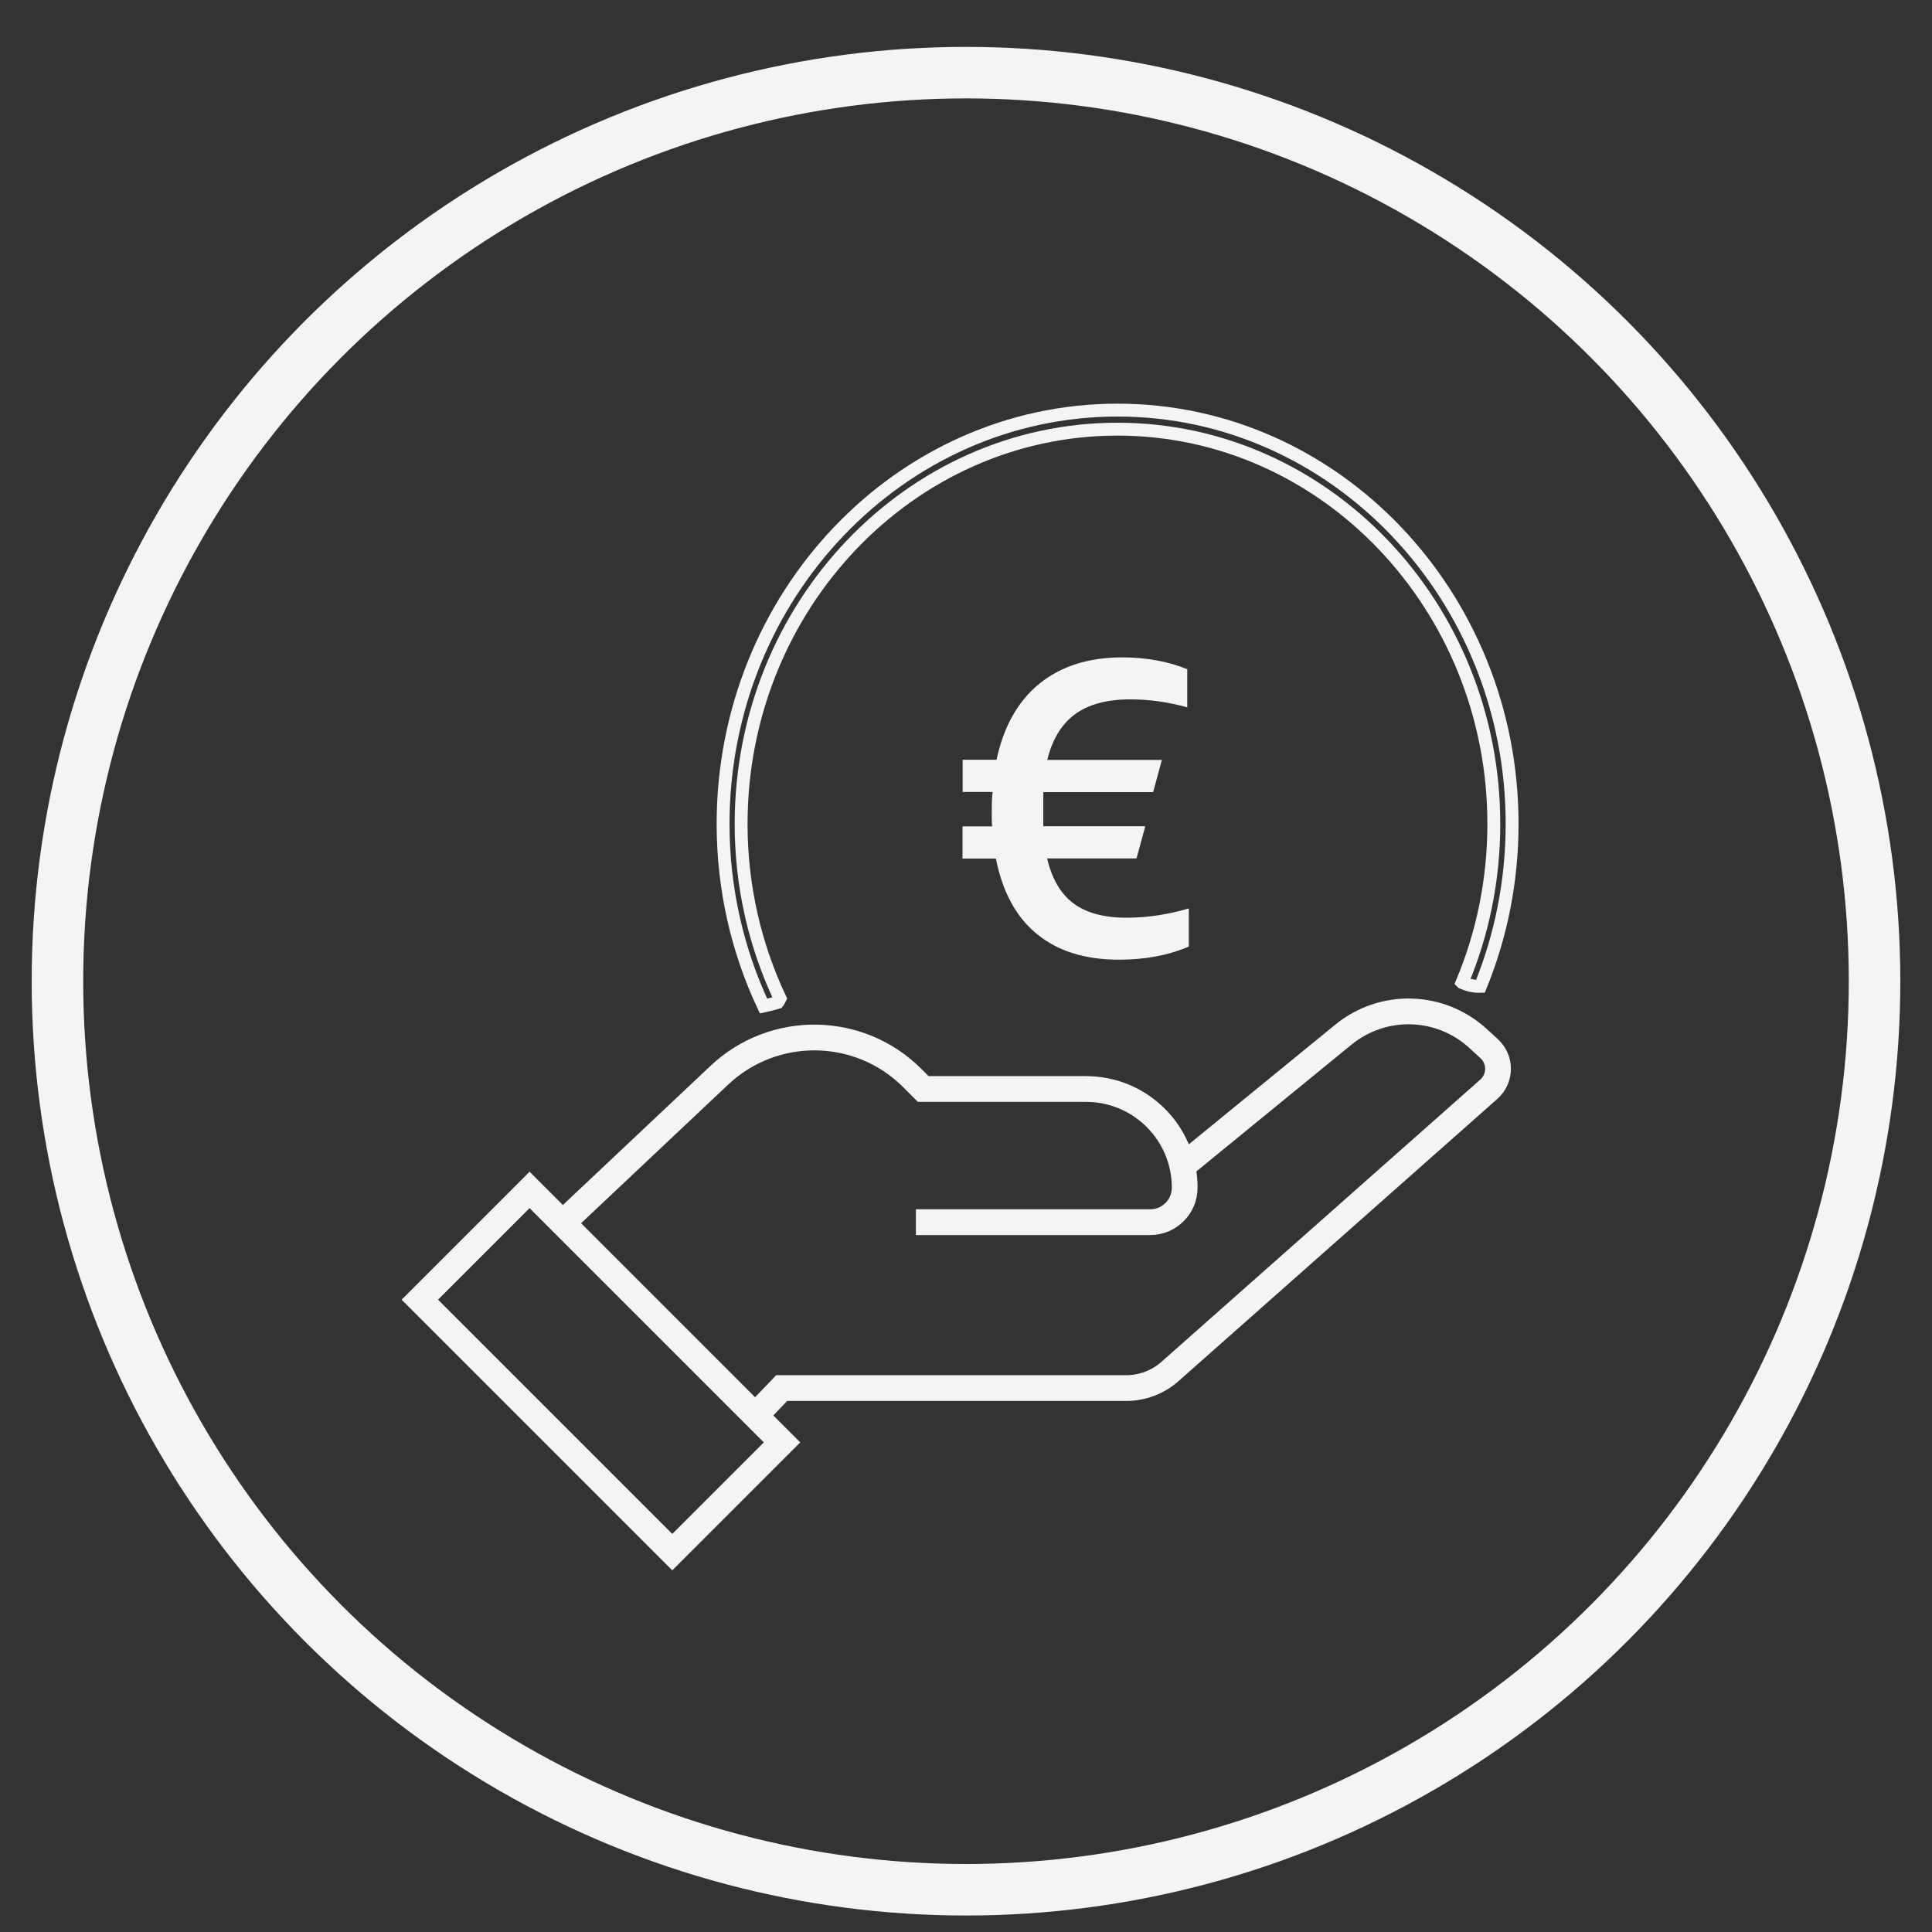 <?xml version="1.0" encoding="UTF-8"?>
<svg id="Capa_1" xmlns="http://www.w3.org/2000/svg" version="1.1" viewBox="0 0 150 150">
  <rect x="0" y="0" width="150" height="150" fill="#333333" stroke="none"/>
  <!-- Generator: Adobe Illustrator 29.6.1, SVG Export Plug-In . SVG Version: 2.1.1 Build 9)  -->
  <defs>
    <style>
      .st0 {
        stroke-linecap: round;
        stroke-linejoin: round;
      }

      .st0, .st1, .st2, .st3 {
        fill: none;
        stroke: #f4f4f4;
      }

      .st0, .st3 {
        stroke-width: 4px;
      }

      .st1, .st2, .st3 {
        stroke-miterlimit: 10;
      }

      .st2 {
        stroke-width: 2px;
      }

      .st4 {
        fill: #f4f4f4;
      }
    </style>
  </defs>
  <g>
    <circle class="st3" cx="452.4" cy="77.44" r="69.32"/>
    <path class="st0" d="M452.4,63.6h17.39c2.81,0,5.46,1.33,7.13,3.59l17.49,23.6c2,2.7,1.49,6.51-1.16,8.58l-9.19,7.2"/>
    <path class="st0" d="M474.44,98.1h6.23c1.87,0,3.39,1.52,3.39,3.39v8.48c0,1.87-1.52,3.39-3.39,3.39h-6.23c-1.09,0-1.97-.88-1.97-1.97v-11.33c0-1.09.88-1.97,1.97-1.97Z"/>
    <polyline class="st0" points="478.26 113.37 478.26 119.59 452.4 119.59"/>
    <polyline class="st0" points="452.4 76.4 478.26 76.4 478.26 98.09"/>
    <path class="st0" d="M452.4,63.6"/>
    <path class="st0" d="M452.4,74.35"/>
    <path class="st0" d="M452.4,63.6"/>
    <path class="st0" d="M452.4,74.35"/>
    <path class="st0" d="M452.4,63.6h-17.39c-2.81,0-5.46,1.33-7.13,3.59l-17.49,23.6c-2,2.7-1.49,6.51,1.16,8.58l9.19,7.2"/>
    <path class="st0" d="M422.7,98.1h6.23c1.87,0,3.39,1.52,3.39,3.39v8.48c0,1.87-1.52,3.39-3.39,3.39h-6.23c-1.09,0-1.97-.88-1.97-1.97v-11.33c0-1.09.88-1.97,1.97-1.97Z" transform="translate(853.05 211.47) rotate(180)"/>
    <polyline class="st0" points="426.53 113.37 426.53 119.59 452.4 119.59"/>
    <polyline class="st0" points="452.4 76.4 426.53 76.4 426.53 98.09"/>
    <path class="st0" d="M452.4,74.35"/>
    <path class="st0" d="M452.4,74.35"/>
    <circle class="st0" cx="452.4" cy="43.12" r="15.5"/>
    <line class="st0" x1="437.96" y1="37.5" x2="480.17" y2="37.5"/>
    <polyline class="st0" points="445.49 76.4 445.49 92.22 452.4 88.96 459.3 92.22 459.3 76.4"/>
  </g>
  <circle class="st0" cx="75" cy="76.18" r="70.54"/>
  <g>
    <path class="st1" d="M113.53,76.29s0,0,0,0c.17.07.35.14.53.19.3.08.59.11.88.1,1.58-3.87,2.46-8.13,2.46-12.61,0-17.71-13.74-32.13-30.63-32.13s-30.63,14.41-30.63,32.13c0,5.07,1.13,9.87,3.14,14.14.37-.08.74-.17,1.1-.28.08-.1.13-.21.18-.31-1.93-4.09-3.02-8.69-3.02-13.55,0-16.9,13.11-30.65,29.22-30.65s29.22,13.75,29.22,30.65c0,4.38-.88,8.54-2.46,12.31Z"/>
    <g>
      <rect class="st2" x="40.63" y="92.58" width="12.05" height="27.72" transform="translate(154.91 148.72) rotate(135)"/>
      <path class="st2" d="M58.64,109.91l2.05-2.14h26.74c1.26,0,2.48-.46,3.42-1.3l24.74-21.9c.94-.83.96-2.29.03-3.15l-.84-.77c-2.93-2.71-7.4-2.84-10.48-.32l-12.52,10.23"/>
      <path class="st2" d="M71.11,94.89h18.19c1.48,0,2.68-1.2,2.68-2.68h0c0-4.23-3.43-7.66-7.66-7.66h-12.64l-.85-.85c-4.11-4.11-10.75-4.21-14.98-.22l-12.17,11.47"/>
    </g>
    <path class="st4" d="M81,61.49v2.66h7.92l-.68,2.5h-6.94c.37,1.58,1.05,2.74,2.03,3.48.99.74,2.36,1.12,4.12,1.12,1.61,0,3.22-.24,4.85-.72v2.96c-1.58.68-3.38,1.02-5.42,1.02-2.63,0-4.75-.66-6.37-1.99-1.62-1.32-2.68-3.28-3.19-5.86h-2.59v-2.5h2.3c-.02-.22-.03-.42-.03-.61v-.61c0-.63.02-1.12.07-1.45h-2.33v-2.5h2.63c.55-2.58,1.66-4.55,3.33-5.91,1.68-1.36,3.82-2.04,6.42-2.04,1.88,0,3.57.31,5.06.92v2.96c-1.5-.42-2.97-.62-4.43-.62-1.8,0-3.23.38-4.28,1.15-1.05.77-1.77,1.95-2.16,3.55h8.9l-.68,2.5h-8.52Z"/>
  </g>
</svg>